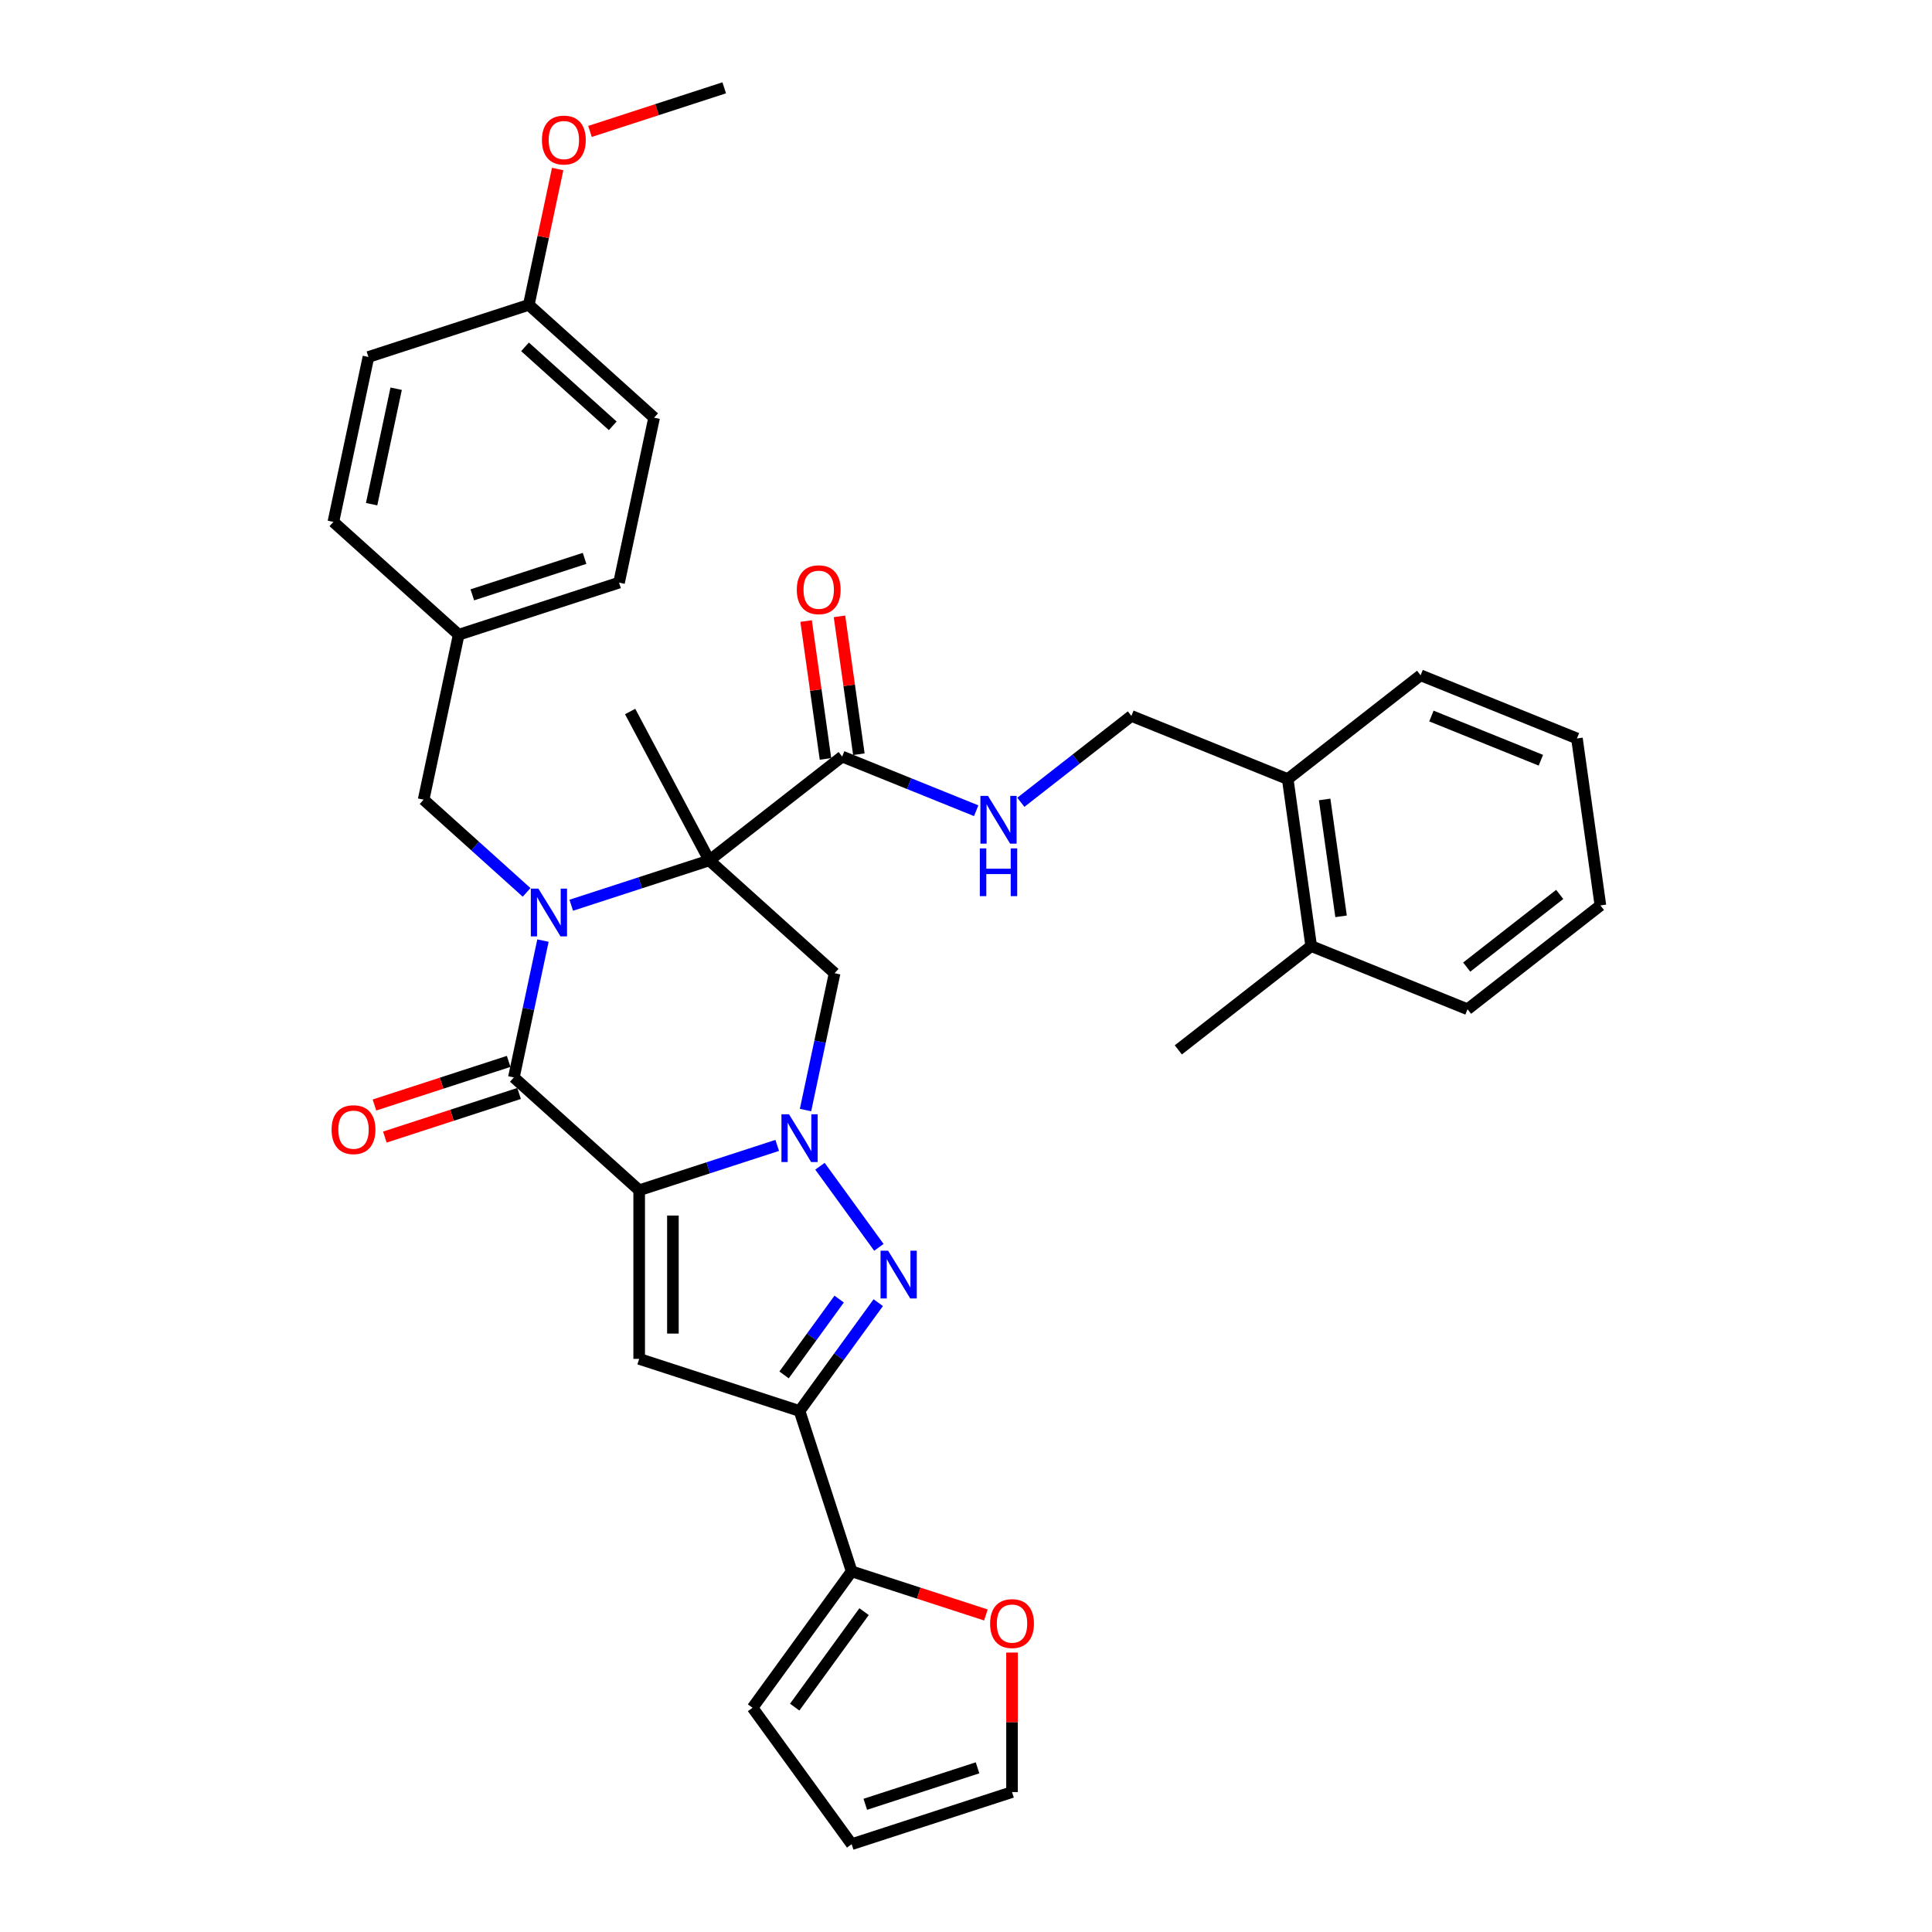<?xml version='1.0' encoding='iso-8859-1'?>
<svg version='1.1' baseProfile='full'
              xmlns='http://www.w3.org/2000/svg'
                      xmlns:rdkit='http://www.rdkit.org/xml'
                      xmlns:xlink='http://www.w3.org/1999/xlink'
                  xml:space='preserve'
width='1000px' height='1000px' viewBox='0 0 1000 1000'>
<!-- END OF HEADER -->
<rect style='opacity:1.0;fill:#FFFFFF;stroke:none' width='1000' height='1000' x='0' y='0'> </rect>
<path class='bond-1' d='M 330.84,616.075 L 366.565,604.467' style='fill:none;fill-rule:evenodd;stroke:#000000;stroke-width:6px;stroke-linecap:butt;stroke-linejoin:miter;stroke-opacity:1' />
<path class='bond-1' d='M 366.565,604.467 L 402.29,592.859' style='fill:none;fill-rule:evenodd;stroke:#0000FF;stroke-width:6px;stroke-linecap:butt;stroke-linejoin:miter;stroke-opacity:1' />
<path class='bond-3' d='M 330.84,616.075 L 265.98,557.675' style='fill:none;fill-rule:evenodd;stroke:#000000;stroke-width:6px;stroke-linecap:butt;stroke-linejoin:miter;stroke-opacity:1' />
<path class='bond-5' d='M 330.84,616.075 L 330.84,703.352' style='fill:none;fill-rule:evenodd;stroke:#000000;stroke-width:6px;stroke-linecap:butt;stroke-linejoin:miter;stroke-opacity:1' />
<path class='bond-5' d='M 348.296,629.166 L 348.296,690.26' style='fill:none;fill-rule:evenodd;stroke:#000000;stroke-width:6px;stroke-linecap:butt;stroke-linejoin:miter;stroke-opacity:1' />
<path class='bond-0' d='M 281.036,486.845 L 273.508,522.26' style='fill:none;fill-rule:evenodd;stroke:#0000FF;stroke-width:6px;stroke-linecap:butt;stroke-linejoin:miter;stroke-opacity:1' />
<path class='bond-0' d='M 273.508,522.26 L 265.98,557.675' style='fill:none;fill-rule:evenodd;stroke:#000000;stroke-width:6px;stroke-linecap:butt;stroke-linejoin:miter;stroke-opacity:1' />
<path class='bond-2' d='M 295.682,468.55 L 331.407,456.942' style='fill:none;fill-rule:evenodd;stroke:#0000FF;stroke-width:6px;stroke-linecap:butt;stroke-linejoin:miter;stroke-opacity:1' />
<path class='bond-2' d='M 331.407,456.942 L 367.132,445.335' style='fill:none;fill-rule:evenodd;stroke:#000000;stroke-width:6px;stroke-linecap:butt;stroke-linejoin:miter;stroke-opacity:1' />
<path class='bond-10' d='M 272.571,461.9 L 245.919,437.903' style='fill:none;fill-rule:evenodd;stroke:#0000FF;stroke-width:6px;stroke-linecap:butt;stroke-linejoin:miter;stroke-opacity:1' />
<path class='bond-10' d='M 245.919,437.903 L 219.267,413.905' style='fill:none;fill-rule:evenodd;stroke:#000000;stroke-width:6px;stroke-linecap:butt;stroke-linejoin:miter;stroke-opacity:1' />
<path class='bond-4' d='M 424.41,603.645 L 454.908,645.622' style='fill:none;fill-rule:evenodd;stroke:#0000FF;stroke-width:6px;stroke-linecap:butt;stroke-linejoin:miter;stroke-opacity:1' />
<path class='bond-7' d='M 416.936,574.564 L 424.464,539.149' style='fill:none;fill-rule:evenodd;stroke:#0000FF;stroke-width:6px;stroke-linecap:butt;stroke-linejoin:miter;stroke-opacity:1' />
<path class='bond-7' d='M 424.464,539.149 L 431.992,503.735' style='fill:none;fill-rule:evenodd;stroke:#000000;stroke-width:6px;stroke-linecap:butt;stroke-linejoin:miter;stroke-opacity:1' />
<path class='bond-8' d='M 367.132,445.335 L 435.907,391.601' style='fill:none;fill-rule:evenodd;stroke:#000000;stroke-width:6px;stroke-linecap:butt;stroke-linejoin:miter;stroke-opacity:1' />
<path class='bond-21' d='M 367.132,445.335 L 326.158,368.273' style='fill:none;fill-rule:evenodd;stroke:#000000;stroke-width:6px;stroke-linecap:butt;stroke-linejoin:miter;stroke-opacity:1' />
<path class='bond-36' d='M 367.132,445.335 L 431.992,503.735' style='fill:none;fill-rule:evenodd;stroke:#000000;stroke-width:6px;stroke-linecap:butt;stroke-linejoin:miter;stroke-opacity:1' />
<path class='bond-12' d='M 263.283,549.374 L 228.545,560.662' style='fill:none;fill-rule:evenodd;stroke:#000000;stroke-width:6px;stroke-linecap:butt;stroke-linejoin:miter;stroke-opacity:1' />
<path class='bond-12' d='M 228.545,560.662 L 193.806,571.949' style='fill:none;fill-rule:evenodd;stroke:#FF0000;stroke-width:6px;stroke-linecap:butt;stroke-linejoin:miter;stroke-opacity:1' />
<path class='bond-12' d='M 268.677,565.975 L 233.939,577.263' style='fill:none;fill-rule:evenodd;stroke:#000000;stroke-width:6px;stroke-linecap:butt;stroke-linejoin:miter;stroke-opacity:1' />
<path class='bond-12' d='M 233.939,577.263 L 199.2,588.55' style='fill:none;fill-rule:evenodd;stroke:#FF0000;stroke-width:6px;stroke-linecap:butt;stroke-linejoin:miter;stroke-opacity:1' />
<path class='bond-35' d='M 454.582,674.254 L 434.214,702.288' style='fill:none;fill-rule:evenodd;stroke:#0000FF;stroke-width:6px;stroke-linecap:butt;stroke-linejoin:miter;stroke-opacity:1' />
<path class='bond-35' d='M 434.214,702.288 L 413.846,730.322' style='fill:none;fill-rule:evenodd;stroke:#000000;stroke-width:6px;stroke-linecap:butt;stroke-linejoin:miter;stroke-opacity:1' />
<path class='bond-35' d='M 434.35,672.404 L 420.092,692.028' style='fill:none;fill-rule:evenodd;stroke:#0000FF;stroke-width:6px;stroke-linecap:butt;stroke-linejoin:miter;stroke-opacity:1' />
<path class='bond-35' d='M 420.092,692.028 L 405.834,711.652' style='fill:none;fill-rule:evenodd;stroke:#000000;stroke-width:6px;stroke-linecap:butt;stroke-linejoin:miter;stroke-opacity:1' />
<path class='bond-6' d='M 330.84,703.352 L 413.846,730.322' style='fill:none;fill-rule:evenodd;stroke:#000000;stroke-width:6px;stroke-linecap:butt;stroke-linejoin:miter;stroke-opacity:1' />
<path class='bond-9' d='M 413.846,730.322 L 440.816,813.328' style='fill:none;fill-rule:evenodd;stroke:#000000;stroke-width:6px;stroke-linecap:butt;stroke-linejoin:miter;stroke-opacity:1' />
<path class='bond-11' d='M 435.907,391.601 L 470.591,405.614' style='fill:none;fill-rule:evenodd;stroke:#000000;stroke-width:6px;stroke-linecap:butt;stroke-linejoin:miter;stroke-opacity:1' />
<path class='bond-11' d='M 470.591,405.614 L 505.274,419.627' style='fill:none;fill-rule:evenodd;stroke:#0000FF;stroke-width:6px;stroke-linecap:butt;stroke-linejoin:miter;stroke-opacity:1' />
<path class='bond-15' d='M 444.55,390.387 L 439.535,354.705' style='fill:none;fill-rule:evenodd;stroke:#000000;stroke-width:6px;stroke-linecap:butt;stroke-linejoin:miter;stroke-opacity:1' />
<path class='bond-15' d='M 439.535,354.705 L 434.521,319.023' style='fill:none;fill-rule:evenodd;stroke:#FF0000;stroke-width:6px;stroke-linecap:butt;stroke-linejoin:miter;stroke-opacity:1' />
<path class='bond-15' d='M 427.265,392.816 L 422.25,357.134' style='fill:none;fill-rule:evenodd;stroke:#000000;stroke-width:6px;stroke-linecap:butt;stroke-linejoin:miter;stroke-opacity:1' />
<path class='bond-15' d='M 422.25,357.134 L 417.235,321.452' style='fill:none;fill-rule:evenodd;stroke:#FF0000;stroke-width:6px;stroke-linecap:butt;stroke-linejoin:miter;stroke-opacity:1' />
<path class='bond-13' d='M 440.816,813.328 L 475.555,824.615' style='fill:none;fill-rule:evenodd;stroke:#000000;stroke-width:6px;stroke-linecap:butt;stroke-linejoin:miter;stroke-opacity:1' />
<path class='bond-13' d='M 475.555,824.615 L 510.294,835.903' style='fill:none;fill-rule:evenodd;stroke:#FF0000;stroke-width:6px;stroke-linecap:butt;stroke-linejoin:miter;stroke-opacity:1' />
<path class='bond-14' d='M 440.816,813.328 L 389.516,883.937' style='fill:none;fill-rule:evenodd;stroke:#000000;stroke-width:6px;stroke-linecap:butt;stroke-linejoin:miter;stroke-opacity:1' />
<path class='bond-14' d='M 447.243,834.179 L 411.332,883.605' style='fill:none;fill-rule:evenodd;stroke:#000000;stroke-width:6px;stroke-linecap:butt;stroke-linejoin:miter;stroke-opacity:1' />
<path class='bond-22' d='M 219.267,413.905 L 237.413,328.535' style='fill:none;fill-rule:evenodd;stroke:#000000;stroke-width:6px;stroke-linecap:butt;stroke-linejoin:miter;stroke-opacity:1' />
<path class='bond-16' d='M 528.385,415.268 L 556.995,392.915' style='fill:none;fill-rule:evenodd;stroke:#0000FF;stroke-width:6px;stroke-linecap:butt;stroke-linejoin:miter;stroke-opacity:1' />
<path class='bond-16' d='M 556.995,392.915 L 585.605,370.563' style='fill:none;fill-rule:evenodd;stroke:#000000;stroke-width:6px;stroke-linecap:butt;stroke-linejoin:miter;stroke-opacity:1' />
<path class='bond-17' d='M 523.822,855.362 L 523.822,891.469' style='fill:none;fill-rule:evenodd;stroke:#FF0000;stroke-width:6px;stroke-linecap:butt;stroke-linejoin:miter;stroke-opacity:1' />
<path class='bond-17' d='M 523.822,891.469 L 523.822,927.575' style='fill:none;fill-rule:evenodd;stroke:#000000;stroke-width:6px;stroke-linecap:butt;stroke-linejoin:miter;stroke-opacity:1' />
<path class='bond-19' d='M 389.516,883.937 L 440.816,954.545' style='fill:none;fill-rule:evenodd;stroke:#000000;stroke-width:6px;stroke-linecap:butt;stroke-linejoin:miter;stroke-opacity:1' />
<path class='bond-18' d='M 585.605,370.563 L 666.527,403.257' style='fill:none;fill-rule:evenodd;stroke:#000000;stroke-width:6px;stroke-linecap:butt;stroke-linejoin:miter;stroke-opacity:1' />
<path class='bond-37' d='M 523.822,927.575 L 440.816,954.545' style='fill:none;fill-rule:evenodd;stroke:#000000;stroke-width:6px;stroke-linecap:butt;stroke-linejoin:miter;stroke-opacity:1' />
<path class='bond-37' d='M 505.977,915.02 L 447.873,933.899' style='fill:none;fill-rule:evenodd;stroke:#000000;stroke-width:6px;stroke-linecap:butt;stroke-linejoin:miter;stroke-opacity:1' />
<path class='bond-20' d='M 666.527,403.257 L 678.674,489.685' style='fill:none;fill-rule:evenodd;stroke:#000000;stroke-width:6px;stroke-linecap:butt;stroke-linejoin:miter;stroke-opacity:1' />
<path class='bond-20' d='M 685.635,413.792 L 694.137,474.292' style='fill:none;fill-rule:evenodd;stroke:#000000;stroke-width:6px;stroke-linecap:butt;stroke-linejoin:miter;stroke-opacity:1' />
<path class='bond-29' d='M 666.527,403.257 L 735.302,349.524' style='fill:none;fill-rule:evenodd;stroke:#000000;stroke-width:6px;stroke-linecap:butt;stroke-linejoin:miter;stroke-opacity:1' />
<path class='bond-30' d='M 678.674,489.685 L 609.898,543.419' style='fill:none;fill-rule:evenodd;stroke:#000000;stroke-width:6px;stroke-linecap:butt;stroke-linejoin:miter;stroke-opacity:1' />
<path class='bond-31' d='M 678.674,489.685 L 759.596,522.38' style='fill:none;fill-rule:evenodd;stroke:#000000;stroke-width:6px;stroke-linecap:butt;stroke-linejoin:miter;stroke-opacity:1' />
<path class='bond-24' d='M 237.413,328.535 L 172.553,270.135' style='fill:none;fill-rule:evenodd;stroke:#000000;stroke-width:6px;stroke-linecap:butt;stroke-linejoin:miter;stroke-opacity:1' />
<path class='bond-25' d='M 237.413,328.535 L 320.418,301.565' style='fill:none;fill-rule:evenodd;stroke:#000000;stroke-width:6px;stroke-linecap:butt;stroke-linejoin:miter;stroke-opacity:1' />
<path class='bond-25' d='M 244.47,307.888 L 302.573,289.009' style='fill:none;fill-rule:evenodd;stroke:#000000;stroke-width:6px;stroke-linecap:butt;stroke-linejoin:miter;stroke-opacity:1' />
<path class='bond-23' d='M 273.705,157.795 L 338.564,216.195' style='fill:none;fill-rule:evenodd;stroke:#000000;stroke-width:6px;stroke-linecap:butt;stroke-linejoin:miter;stroke-opacity:1' />
<path class='bond-23' d='M 271.754,179.527 L 317.155,220.407' style='fill:none;fill-rule:evenodd;stroke:#000000;stroke-width:6px;stroke-linecap:butt;stroke-linejoin:miter;stroke-opacity:1' />
<path class='bond-28' d='M 273.705,157.795 L 281.177,122.642' style='fill:none;fill-rule:evenodd;stroke:#000000;stroke-width:6px;stroke-linecap:butt;stroke-linejoin:miter;stroke-opacity:1' />
<path class='bond-28' d='M 281.177,122.642 L 288.649,87.489' style='fill:none;fill-rule:evenodd;stroke:#FF0000;stroke-width:6px;stroke-linecap:butt;stroke-linejoin:miter;stroke-opacity:1' />
<path class='bond-38' d='M 273.705,157.795 L 190.699,184.765' style='fill:none;fill-rule:evenodd;stroke:#000000;stroke-width:6px;stroke-linecap:butt;stroke-linejoin:miter;stroke-opacity:1' />
<path class='bond-27' d='M 172.553,270.135 L 190.699,184.765' style='fill:none;fill-rule:evenodd;stroke:#000000;stroke-width:6px;stroke-linecap:butt;stroke-linejoin:miter;stroke-opacity:1' />
<path class='bond-27' d='M 192.349,260.959 L 205.051,201.2' style='fill:none;fill-rule:evenodd;stroke:#000000;stroke-width:6px;stroke-linecap:butt;stroke-linejoin:miter;stroke-opacity:1' />
<path class='bond-26' d='M 320.418,301.565 L 338.564,216.195' style='fill:none;fill-rule:evenodd;stroke:#000000;stroke-width:6px;stroke-linecap:butt;stroke-linejoin:miter;stroke-opacity:1' />
<path class='bond-32' d='M 305.379,68.029 L 340.117,56.742' style='fill:none;fill-rule:evenodd;stroke:#FF0000;stroke-width:6px;stroke-linecap:butt;stroke-linejoin:miter;stroke-opacity:1' />
<path class='bond-32' d='M 340.117,56.742 L 374.856,45.455' style='fill:none;fill-rule:evenodd;stroke:#000000;stroke-width:6px;stroke-linecap:butt;stroke-linejoin:miter;stroke-opacity:1' />
<path class='bond-33' d='M 735.302,349.524 L 816.225,382.219' style='fill:none;fill-rule:evenodd;stroke:#000000;stroke-width:6px;stroke-linecap:butt;stroke-linejoin:miter;stroke-opacity:1' />
<path class='bond-33' d='M 740.902,370.613 L 797.547,393.499' style='fill:none;fill-rule:evenodd;stroke:#000000;stroke-width:6px;stroke-linecap:butt;stroke-linejoin:miter;stroke-opacity:1' />
<path class='bond-39' d='M 759.596,522.38 L 828.371,468.647' style='fill:none;fill-rule:evenodd;stroke:#000000;stroke-width:6px;stroke-linecap:butt;stroke-linejoin:miter;stroke-opacity:1' />
<path class='bond-39' d='M 759.165,500.565 L 807.308,462.952' style='fill:none;fill-rule:evenodd;stroke:#000000;stroke-width:6px;stroke-linecap:butt;stroke-linejoin:miter;stroke-opacity:1' />
<path class='bond-34' d='M 816.225,382.219 L 828.371,468.647' style='fill:none;fill-rule:evenodd;stroke:#000000;stroke-width:6px;stroke-linecap:butt;stroke-linejoin:miter;stroke-opacity:1' />
<path  class='atom-1' d='M 278.663 459.946
L 286.762 473.038
Q 287.565 474.33, 288.857 476.669
Q 290.149 479.008, 290.218 479.147
L 290.218 459.946
L 293.5 459.946
L 293.5 484.663
L 290.114 484.663
L 281.421 470.35
Q 280.408 468.674, 279.326 466.754
Q 278.279 464.834, 277.965 464.24
L 277.965 484.663
L 274.753 484.663
L 274.753 459.946
L 278.663 459.946
' fill='#0000FF'/>
<path  class='atom-2' d='M 408.382 576.746
L 416.481 589.838
Q 417.284 591.129, 418.576 593.468
Q 419.868 595.808, 419.938 595.947
L 419.938 576.746
L 423.219 576.746
L 423.219 601.463
L 419.833 601.463
L 411.14 587.15
Q 410.128 585.474, 409.045 583.554
Q 407.998 581.634, 407.684 581.04
L 407.684 601.463
L 404.472 601.463
L 404.472 576.746
L 408.382 576.746
' fill='#0000FF'/>
<path  class='atom-5' d='M 459.682 647.355
L 467.782 660.447
Q 468.585 661.738, 469.876 664.077
Q 471.168 666.416, 471.238 666.556
L 471.238 647.355
L 474.52 647.355
L 474.52 672.072
L 471.133 672.072
L 462.44 657.758
Q 461.428 656.083, 460.346 654.163
Q 459.298 652.242, 458.984 651.649
L 458.984 672.072
L 455.772 672.072
L 455.772 647.355
L 459.682 647.355
' fill='#0000FF'/>
<path  class='atom-12' d='M 511.366 411.938
L 519.465 425.029
Q 520.268 426.321, 521.56 428.66
Q 522.852 430.999, 522.922 431.139
L 522.922 411.938
L 526.203 411.938
L 526.203 436.655
L 522.817 436.655
L 514.124 422.341
Q 513.112 420.665, 512.029 418.745
Q 510.982 416.825, 510.668 416.232
L 510.668 436.655
L 507.456 436.655
L 507.456 411.938
L 511.366 411.938
' fill='#0000FF'/>
<path  class='atom-12' d='M 507.159 439.126
L 510.511 439.126
L 510.511 449.634
L 523.148 449.634
L 523.148 439.126
L 526.5 439.126
L 526.5 463.843
L 523.148 463.843
L 523.148 452.427
L 510.511 452.427
L 510.511 463.843
L 507.159 463.843
L 507.159 439.126
' fill='#0000FF'/>
<path  class='atom-13' d='M 171.629 584.715
Q 171.629 578.78, 174.561 575.463
Q 177.494 572.147, 182.975 572.147
Q 188.456 572.147, 191.388 575.463
Q 194.321 578.78, 194.321 584.715
Q 194.321 590.72, 191.353 594.141
Q 188.386 597.527, 182.975 597.527
Q 177.529 597.527, 174.561 594.141
Q 171.629 590.754, 171.629 584.715
M 182.975 594.734
Q 186.745 594.734, 188.77 592.221
Q 190.83 589.672, 190.83 584.715
Q 190.83 579.862, 188.77 577.419
Q 186.745 574.94, 182.975 574.94
Q 179.204 574.94, 177.145 577.384
Q 175.12 579.827, 175.12 584.715
Q 175.12 589.707, 177.145 592.221
Q 179.204 594.734, 182.975 594.734
' fill='#FF0000'/>
<path  class='atom-14' d='M 512.475 840.368
Q 512.475 834.433, 515.408 831.116
Q 518.34 827.8, 523.822 827.8
Q 529.303 827.8, 532.235 831.116
Q 535.168 834.433, 535.168 840.368
Q 535.168 846.373, 532.2 849.794
Q 529.233 853.18, 523.822 853.18
Q 518.375 853.18, 515.408 849.794
Q 512.475 846.407, 512.475 840.368
M 523.822 850.387
Q 527.592 850.387, 529.617 847.874
Q 531.676 845.325, 531.676 840.368
Q 531.676 835.515, 529.617 833.071
Q 527.592 830.593, 523.822 830.593
Q 520.051 830.593, 517.991 833.037
Q 515.967 835.48, 515.967 840.368
Q 515.967 845.36, 517.991 847.874
Q 520.051 850.387, 523.822 850.387
' fill='#FF0000'/>
<path  class='atom-16' d='M 412.415 305.243
Q 412.415 299.308, 415.347 295.992
Q 418.28 292.675, 423.761 292.675
Q 429.242 292.675, 432.174 295.992
Q 435.107 299.308, 435.107 305.243
Q 435.107 311.248, 432.139 314.669
Q 429.172 318.056, 423.761 318.056
Q 418.315 318.056, 415.347 314.669
Q 412.415 311.283, 412.415 305.243
M 423.761 315.263
Q 427.531 315.263, 429.556 312.749
Q 431.616 310.201, 431.616 305.243
Q 431.616 300.391, 429.556 297.947
Q 427.531 295.468, 423.761 295.468
Q 419.99 295.468, 417.931 297.912
Q 415.906 300.356, 415.906 305.243
Q 415.906 310.236, 417.931 312.749
Q 419.99 315.263, 423.761 315.263
' fill='#FF0000'/>
<path  class='atom-29' d='M 280.505 72.495
Q 280.505 66.56, 283.437 63.243
Q 286.37 59.927, 291.851 59.927
Q 297.332 59.927, 300.264 63.243
Q 303.197 66.56, 303.197 72.495
Q 303.197 78.499, 300.229 81.921
Q 297.262 85.307, 291.851 85.307
Q 286.405 85.307, 283.437 81.921
Q 280.505 78.534, 280.505 72.495
M 291.851 82.514
Q 295.621 82.514, 297.646 80
Q 299.706 77.452, 299.706 72.495
Q 299.706 67.642, 297.646 65.198
Q 295.621 62.719, 291.851 62.719
Q 288.08 62.719, 286.02 65.163
Q 283.996 67.607, 283.996 72.495
Q 283.996 77.487, 286.02 80
Q 288.08 82.514, 291.851 82.514
' fill='#FF0000'/>
</svg>
